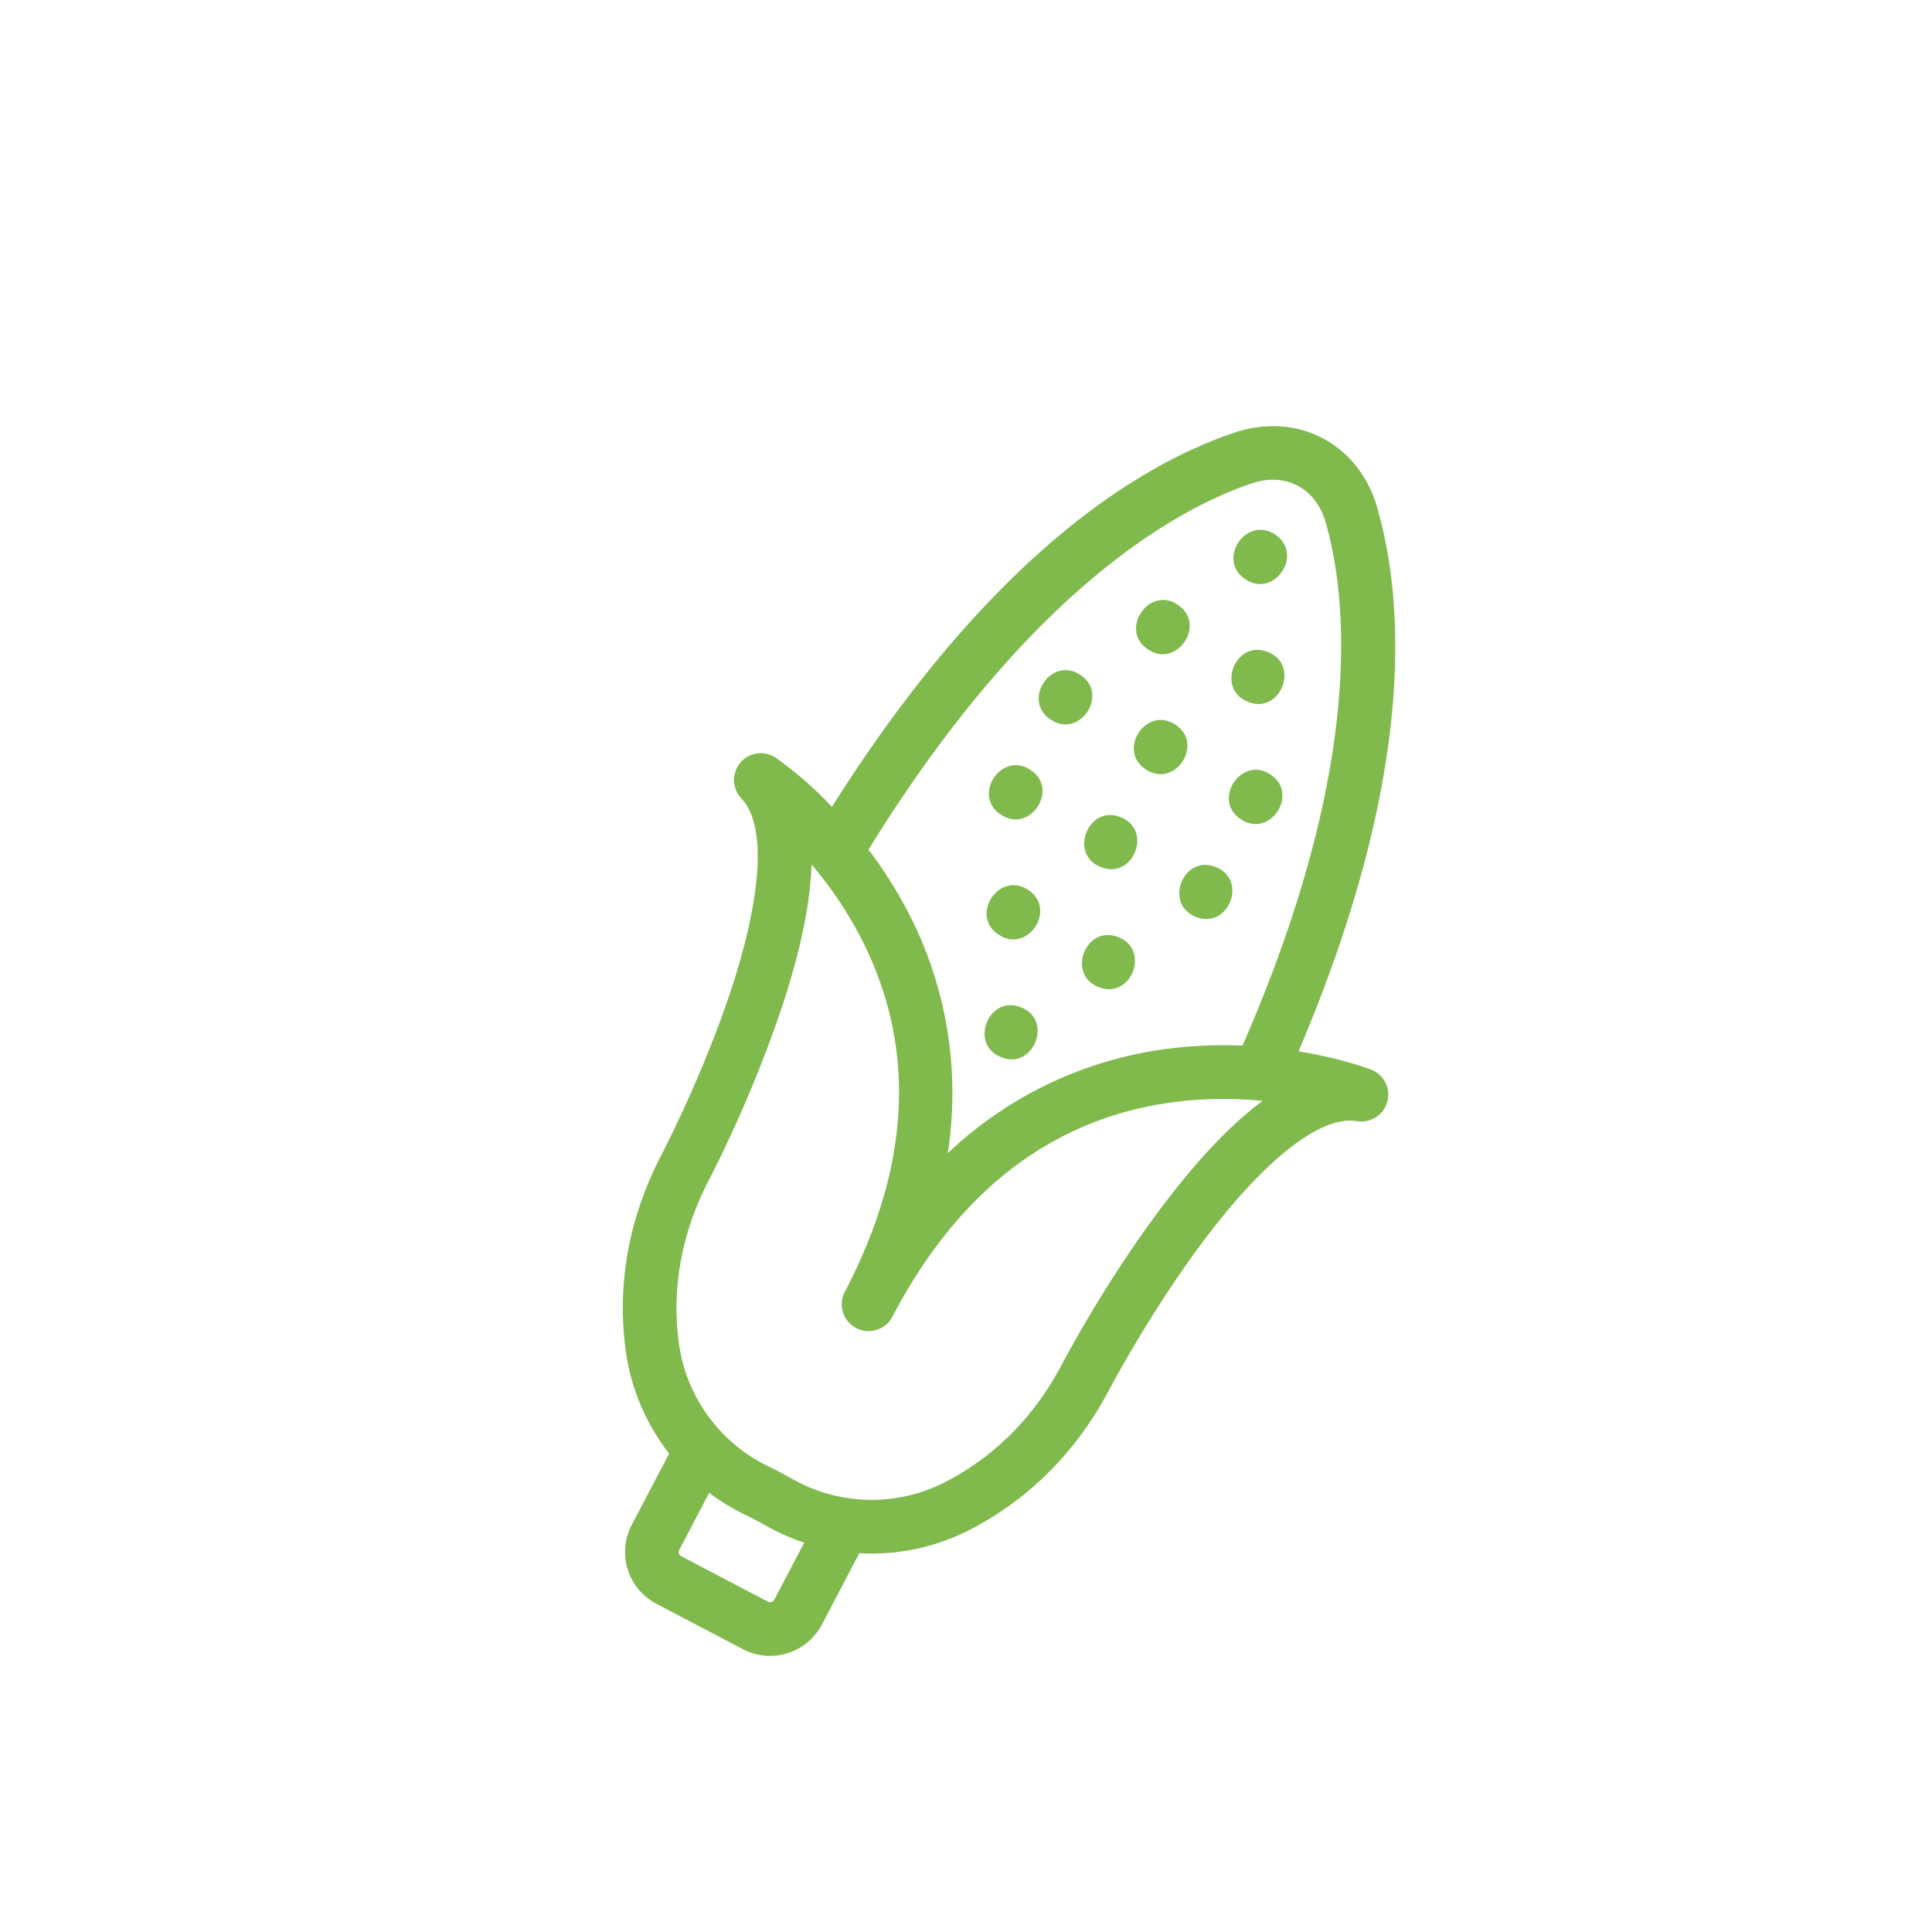 <svg width="36" height="36" fill="none" xmlns="http://www.w3.org/2000/svg"><g filter="url(#a)"><path fill-rule="evenodd" clip-rule="evenodd" d="M23.196 18.59c.799.13 1.312.326 1.35.34a.5.5 0 0 1-.263.96c-.678-.11-1.733.722-2.895 2.282-.973 1.308-1.697 2.682-1.705 2.696-.61 1.164-1.482 2.047-2.59 2.626a3.99 3.99 0 0 1-2.081.447l-.698 1.331a1.09 1.09 0 0 1-1.469.459l-1.615-.847a1.09 1.09 0 0 1-.459-1.469l.698-1.33a3.991 3.991 0 0 1-.816-1.966c-.156-1.241.075-2.46.685-3.625.007-.014.725-1.391 1.247-2.936.621-1.843.705-3.184.229-3.68a.5.5 0 0 1 .64-.76 7.18 7.18 0 0 1 1.048.916c2.933-4.647 5.682-6.36 7.5-6.973.567-.19 1.15-.154 1.641.103.491.258.853.716 1.018 1.29.531 1.845.687 5.08-1.465 10.136zm-1.044-.106a8.266 8.266 0 0 0-1.209.037 7.298 7.298 0 0 0-4.283 1.968 7.298 7.298 0 0 0-.82-4.643 8.26 8.26 0 0 0-.657-1.015c2.992-4.844 5.748-6.353 7.139-6.823.31-.104.606-.09.857.042.25.132.431.367.522.68.405 1.412.732 4.537-1.549 9.754zm-9.382 8.683a4.054 4.054 0 0 1-.556-.35l-.557 1.063a.088.088 0 0 0 .037.118l1.616.847a.088.088 0 0 0 .118-.037l.558-1.063a4.054 4.054 0 0 1-.725-.323 6.285 6.285 0 0 0-.37-.194 4.06 4.06 0 0 1-.121-.06zm.772-.73c.072.037.143.076.213.116a2.997 2.997 0 0 0 2.875.054c.925-.482 1.654-1.223 2.168-2.203.03-.059.763-1.45 1.781-2.82.695-.934 1.342-1.623 1.95-2.071a7.363 7.363 0 0 0-1.52.007c-2.31.257-4.12 1.608-5.381 4.015a.5.5 0 0 1-.886-.464c1.261-2.407 1.342-4.665.239-6.71a7.351 7.351 0 0 0-.859-1.254c-.023.755-.22 1.68-.594 2.782a23.871 23.871 0 0 1-1.304 3.07c-.514.98-.709 2-.579 3.035a3 3 0 0 0 1.681 2.334c.072.035.145.071.216.109zM22.25 9.82c-.629-.345-.022-1.272.547-.832.466.359-.032 1.117-.547.832zm-4.642 8.858c-.526-.261-.186-1.102.374-.923.685.216.269 1.244-.374.923zm4.6-6.622c-.527-.26-.187-1.102.373-.922.685.215.269 1.243-.373.922zm-1.772-.928c-.629-.345-.022-1.273.546-.832.467.358-.032 1.116-.546.832zm1.729 3.164c-.63-.346-.02-1.273.546-.832.466.358-.032 1.116-.546.832zm-1.771-.929c-.63-.345-.022-1.272.546-.832.466.359-.032 1.117-.546.832zm-1.772-.928c-.63-.345-.022-1.273.546-.832.466.358-.032 1.117-.546.832zm2.615 3.628c-.527-.26-.187-1.102.373-.922.685.215.27 1.244-.373.922zm-1.772-.928c-.527-.26-.186-1.102.373-.923.685.216.27 1.244-.373.923zm-1.771-.929c-.63-.345-.022-1.272.546-.832.466.359-.032 1.117-.546.832zm1.728 3.165c-.526-.262-.186-1.102.374-.923.685.215.269 1.244-.374.922zm-1.771-.929c-.63-.345-.022-1.272.546-.832.466.358-.032 1.117-.546.832z" fill="#80B94C"/></g><defs><filter id="a" x="10.606" y="6.94" width="15.393" height="23.915" filterUnits="userSpaceOnUse" color-interpolation-filters="sRGB"><feFlood flood-opacity="0" result="BackgroundImageFix"/><feColorMatrix in="SourceAlpha" values="0 0 0 0 0 0 0 0 0 0 0 0 0 0 0 0 0 0 127 0" result="hardAlpha"/><feOffset dx="1" dy="1"/><feComposite in2="hardAlpha" operator="out"/><feColorMatrix values="0 0 0 0 0.643 0 0 0 0 0.843 0 0 0 0 0.463 0 0 0 0.3 0"/><feBlend in2="BackgroundImageFix" result="effect1_dropShadow_1635_316"/><feBlend in="SourceGraphic" in2="effect1_dropShadow_1635_316" result="shape"/></filter></defs></svg>